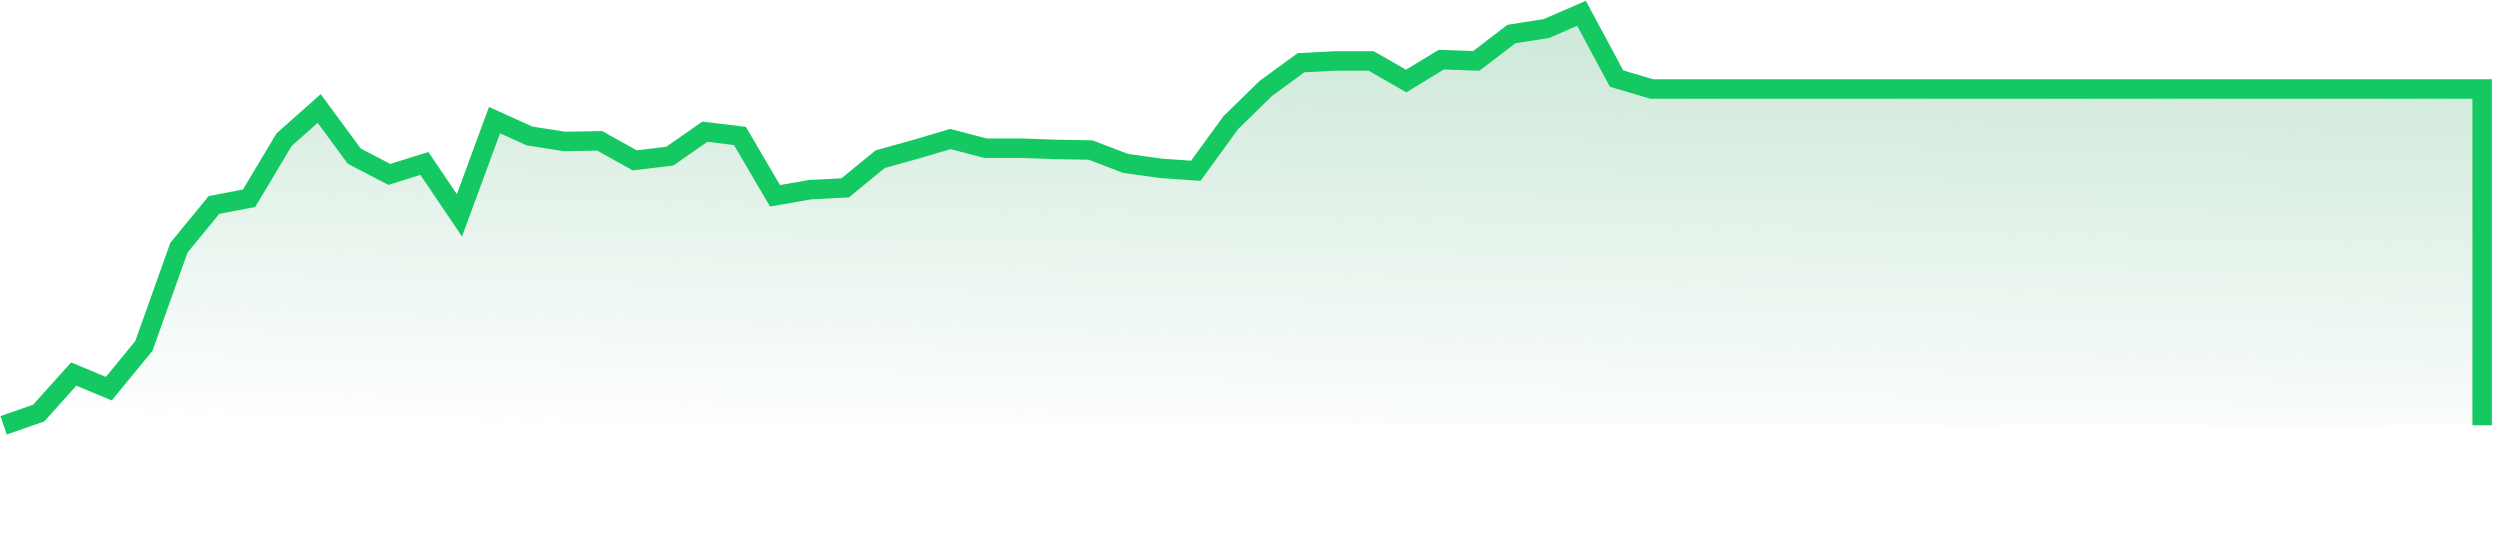 <svg width="149" height="32" viewBox="0 0 149 32" fill="none" xmlns="http://www.w3.org/2000/svg">
<path d="M0.215 25.347L2.305 24.62L4.394 22.293L6.484 23.164L8.574 20.618L10.664 14.761L12.754 12.215L14.844 11.815L16.933 8.323L19.023 6.467L21.113 9.305L23.203 10.395L25.293 9.74L27.383 12.834L29.472 7.159L31.562 8.104L33.652 8.431L35.742 8.394L37.832 9.558L39.922 9.305L42.011 7.849L44.101 8.104L46.191 11.67L48.281 11.304L50.371 11.196L52.46 9.487L54.55 8.905L56.64 8.286L58.73 8.831H60.82L62.91 8.905L64.999 8.942L67.089 9.74L69.179 10.032L71.269 10.177L73.359 7.304L75.448 5.266L77.538 3.738L79.628 3.63H81.718L83.808 4.829L85.898 3.557L87.987 3.63L90.077 2.029L92.167 1.7L94.257 0.792L96.347 4.684L98.437 5.303H147.937V25.347" fill="url(#paint0_linear_424_2702)"/>
<path d="M0.215 25.347L2.305 24.62L4.394 22.293L6.484 23.164L8.574 20.618L10.664 14.761L12.754 12.215L14.844 11.815L16.933 8.323L19.023 6.467L21.113 9.305L23.203 10.395L25.293 9.74L27.383 12.834L29.472 7.159L31.562 8.104L33.652 8.431L35.742 8.394L37.832 9.558L39.922 9.305L42.011 7.849L44.101 8.104L46.191 11.67L48.281 11.304L50.371 11.196L52.46 9.487L54.55 8.905L56.64 8.286L58.73 8.831H60.82L62.91 8.905L64.999 8.942L67.089 9.74L69.179 10.032L71.269 10.177L73.359 7.304L75.448 5.266L77.538 3.738L79.628 3.63H81.718L83.808 4.829L85.898 3.557L87.987 3.63L90.077 2.029L92.167 1.7L94.257 0.792L96.347 4.684L98.437 5.303H147.937V25.347" stroke="#14C862" stroke-width="1.16"/>
<defs>
<linearGradient id="paint0_linear_424_2702" x1="49.927" y1="1.606" x2="49.342" y2="26.115" gradientUnits="userSpaceOnUse">
<stop stop-color="#47AB72" stop-opacity="0.26"/>
<stop offset="1" stop-color="#47AB72" stop-opacity="0"/>
</linearGradient>
</defs>
</svg>
